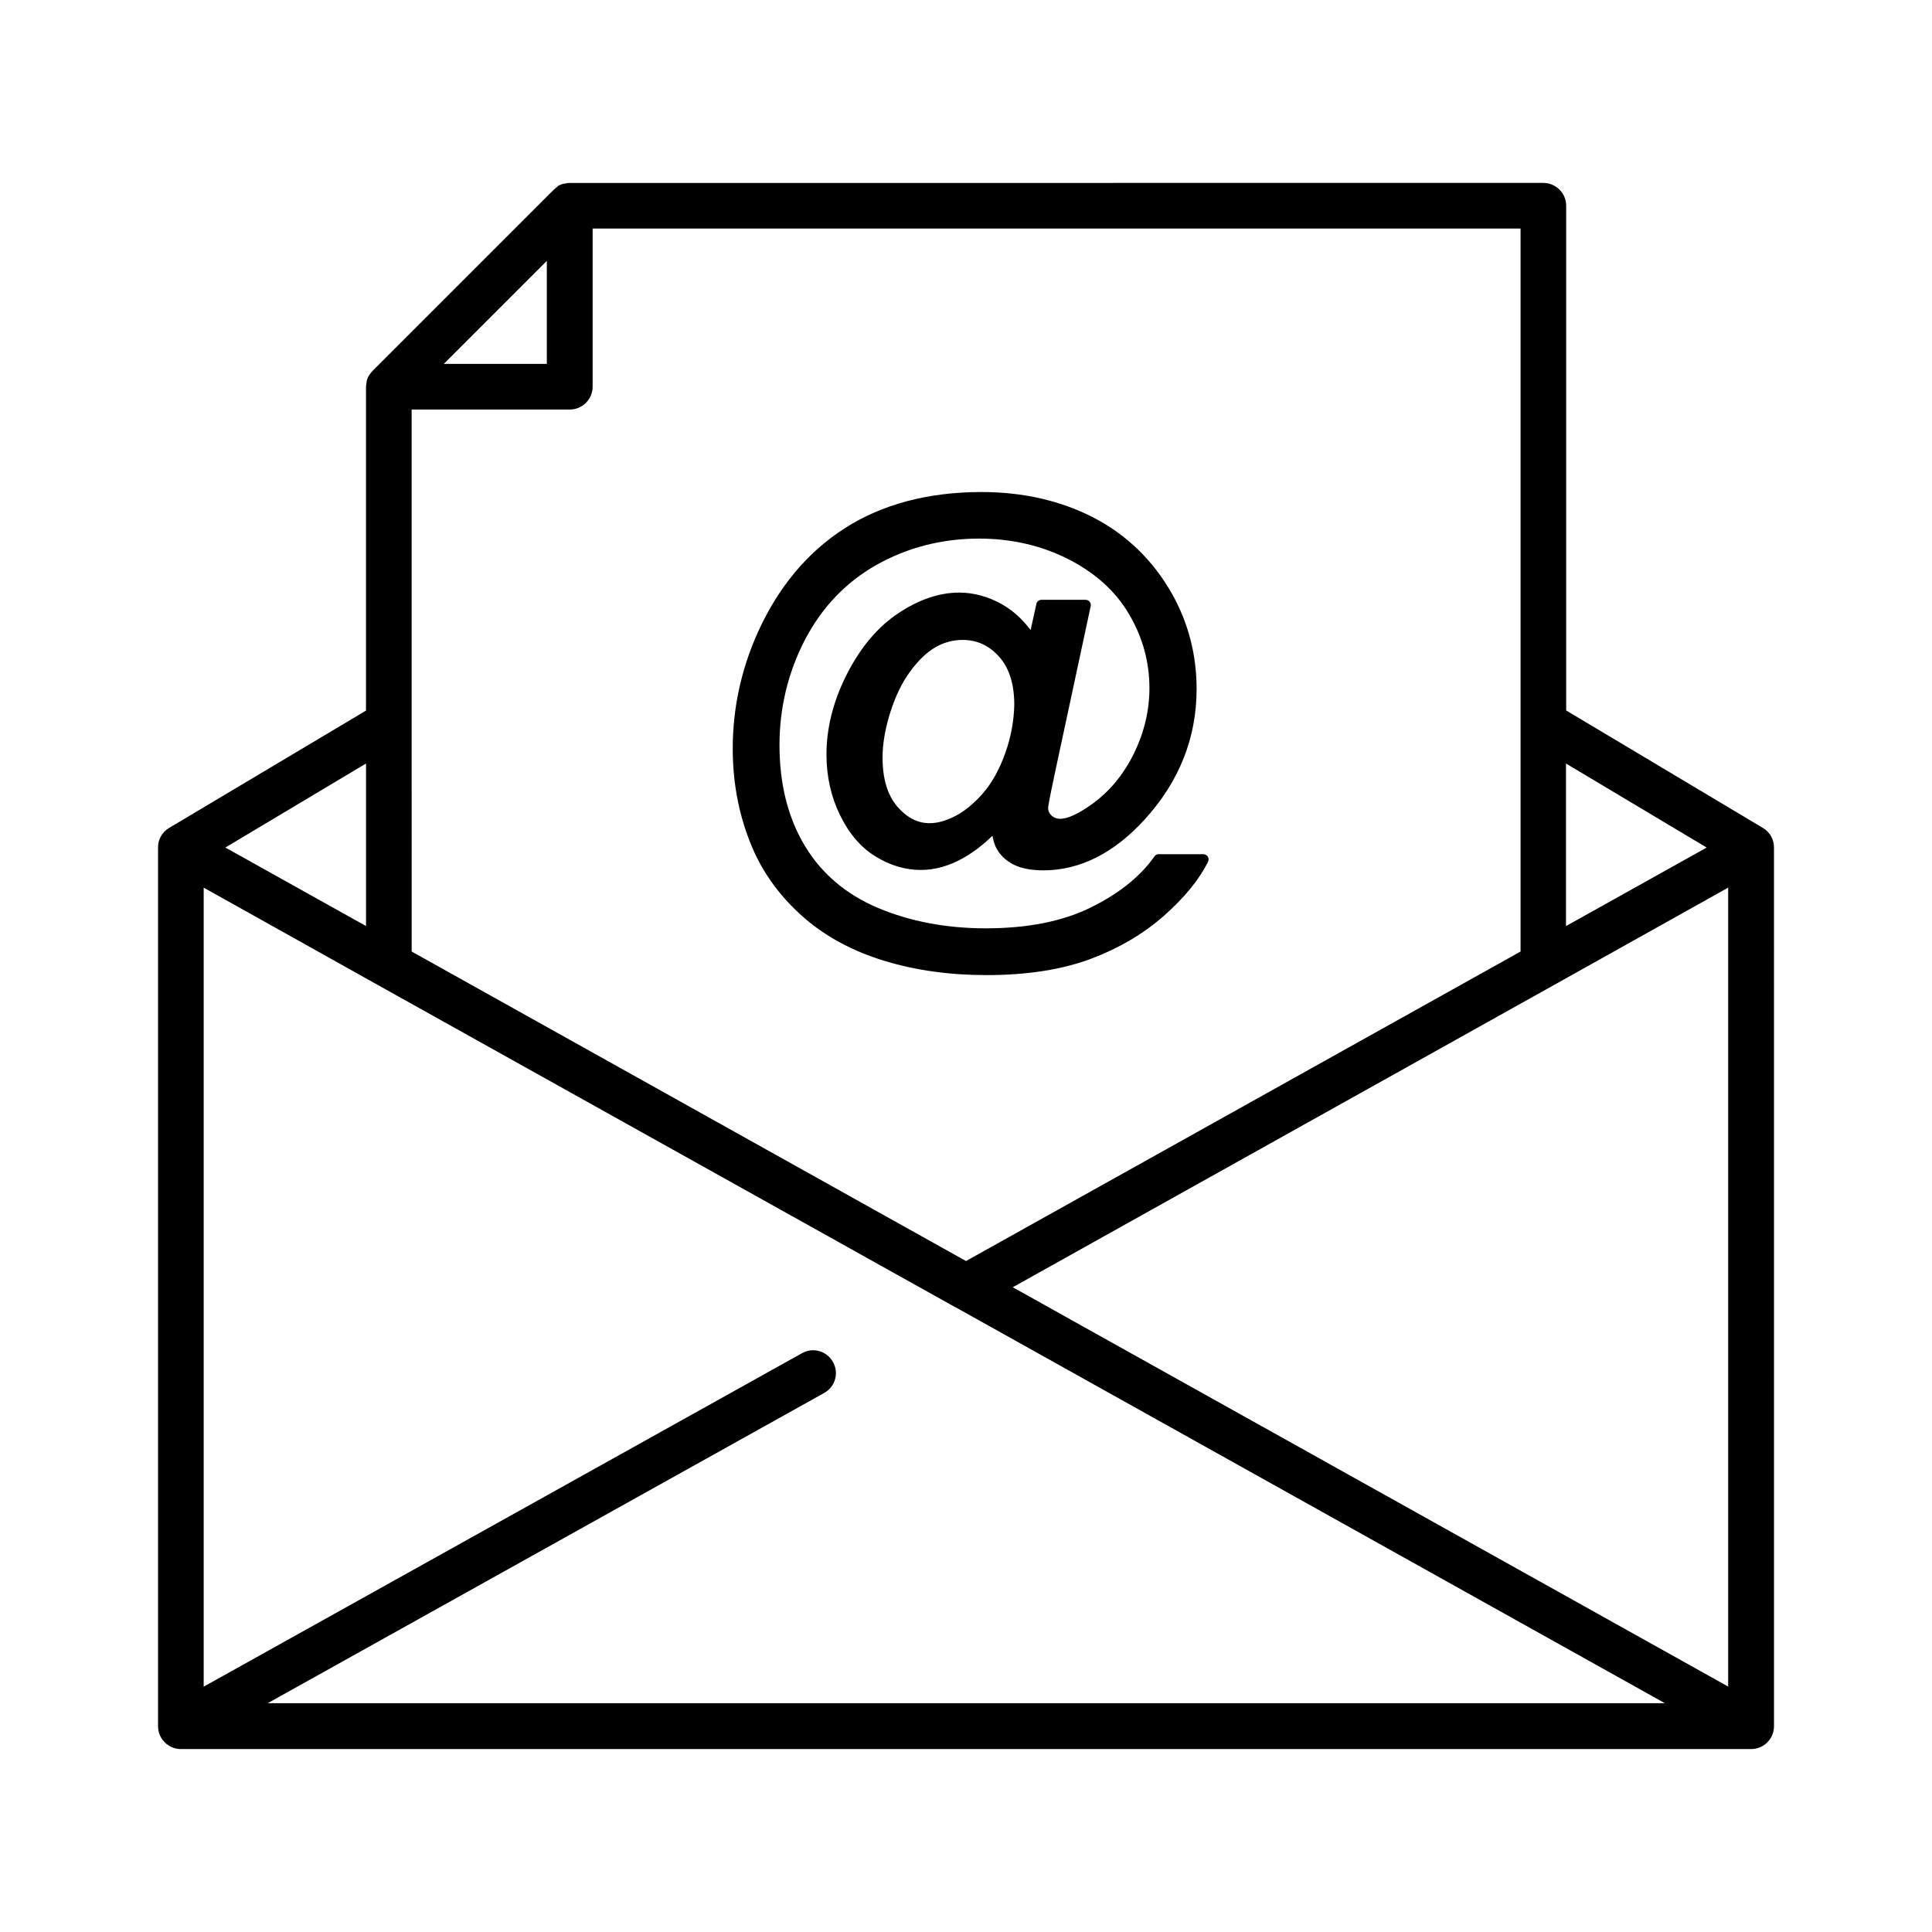 <?xml version="1.0" encoding="UTF-8"?>
<!-- Uploaded to: ICON Repo, www.svgrepo.com, Generator: ICON Repo Mixer Tools -->
<svg fill="#000000" width="800px" height="800px" version="1.1" viewBox="144 144 512 512" xmlns="http://www.w3.org/2000/svg">
 <g>
  <path d="m614.12 368.81c0.102-2.117-0.957-4.231-2.922-5.391l-52.145-31.137v-133.76c0-3.324-2.719-6.047-6.047-6.047l-258.05 0.004c-0.203 0-0.402 0-0.605 0.051-0.102 0-0.152 0-0.25 0.051-0.102 0-0.203 0.051-0.352 0.051-0.102 0-0.203 0.051-0.301 0.051-0.102 0-0.203 0.051-0.301 0.051-0.102 0.051-0.203 0.051-0.301 0.102-0.102 0.051-0.203 0.051-0.25 0.102-0.102 0.051-0.152 0.102-0.25 0.102-0.102 0.051-0.203 0.102-0.301 0.152-0.102 0.051-0.152 0.102-0.25 0.152-0.012 0.094-0.113 0.145-0.164 0.195-0.102 0.051-0.152 0.152-0.25 0.203-0.051 0.051-0.152 0.102-0.203 0.152-0.152 0.152-0.301 0.25-0.453 0.402l-47.961 47.961c-0.152 0.152-0.25 0.301-0.402 0.453-0.051 0.051-0.102 0.152-0.152 0.203-0.051 0.102-0.152 0.152-0.203 0.25-0.051 0.102-0.102 0.152-0.152 0.25-0.051 0.102-0.102 0.152-0.152 0.25-0.051 0.102-0.102 0.203-0.152 0.25-0.051 0.102-0.102 0.152-0.102 0.25-0.051 0.102-0.051 0.203-0.102 0.25-0.051 0.102-0.051 0.203-0.102 0.301-0.051 0.102-0.051 0.203-0.051 0.301 0 0.102-0.051 0.203-0.051 0.301 0 0.102-0.051 0.203-0.051 0.352 0 0.102-0.051 0.152-0.051 0.25 0 0.203-0.051 0.402-0.051 0.605v85.797l-52.188 31.102c-1.965 1.16-3.023 3.273-2.922 5.391v0.152 232.36 0.051 0.102c0 3.324 2.719 6.047 6.047 6.047h416.15c3.324 0 6.047-2.719 6.047-6.047v-0.102-0.051l-0.004-232.36v-0.152zm-55.117-22.469 37.281 22.27-37.281 20.809zm-270.09-133.21v27.305h-27.305zm-35.824 39.398h41.918c3.324 0 6.047-2.719 6.047-6.047v-41.918h245.91v191.6l-146.96 82.023-146.91-82.023zm-12.09 93.809v43.074l-37.281-20.809zm-26.148 249.08 147.57-82.273c2.922-1.613 3.981-5.289 2.316-8.211-1.613-2.922-5.289-3.981-8.211-2.316l-158.55 88.367v-211.75l46.148 25.793 152.86 85.297h0.051l188.17 105.04h-370.35zm387.18-4.434-189.64-105.85 143.44-80.105 46.148-25.797v211.75z"/>
  <path d="m432.75 398.23c7.559-2.82 14.156-6.648 19.648-11.488 5.492-4.836 9.422-9.672 11.738-14.359 0.203-0.453 0.203-0.957-0.051-1.359-0.25-0.402-0.707-0.656-1.211-0.656h-11.789c-0.453 0-0.906 0.203-1.16 0.605-3.68 5.238-9.27 9.773-16.727 13.453-7.457 3.727-16.879 5.594-27.961 5.594-10.379 0-20-1.812-28.516-5.391-8.414-3.527-14.965-9.07-19.398-16.426-4.484-7.406-6.75-16.426-6.75-26.754 0-9.875 2.266-19.246 6.75-27.91 4.484-8.566 10.832-15.266 18.992-19.852 8.16-4.586 17.281-6.953 27.156-6.953 8.613 0 16.625 1.863 23.73 5.492 7.106 3.629 12.496 8.516 16.02 14.559 3.578 6.047 5.391 12.645 5.391 19.598 0 5.945-1.41 11.84-4.18 17.434-2.769 5.594-6.551 10.125-11.285 13.453-3.477 2.469-6.246 3.727-8.211 3.727-0.906 0-1.613-0.301-2.266-0.855-0.605-0.605-0.906-1.211-0.906-2.016 0-0.301 0.203-1.812 1.914-9.824l9.371-43.68c0.102-0.402 0-0.855-0.301-1.16-0.25-0.352-0.656-0.504-1.109-0.504h-11.637c-0.656 0-1.258 0.453-1.359 1.109l-1.512 6.902c-2.168-2.871-4.684-5.141-7.457-6.75-3.629-2.066-7.508-3.176-11.488-3.176-5.188 0-10.629 1.812-16.07 5.441-5.441 3.578-10.027 9.02-13.652 16.121-3.629 7.106-5.441 14.258-5.441 21.363 0 5.793 1.211 11.184 3.578 16.02 2.367 4.887 5.543 8.613 9.422 10.984 3.828 2.367 7.91 3.578 11.992 3.578 3.727 0 7.508-1.059 11.184-3.125 2.769-1.562 5.391-3.578 7.809-5.945 0.25 1.309 0.555 2.367 0.957 3.125 1.008 1.965 2.57 3.477 4.684 4.535 2.016 1.008 4.684 1.512 7.859 1.512 9.723 0 18.793-4.586 26.953-13.602 9.07-9.977 13.652-21.562 13.652-34.461 0-9.02-2.168-17.48-6.5-25.191-5.039-8.918-12.09-15.719-20.859-20.254-8.715-4.484-18.691-6.75-29.625-6.75-14.105 0-26.301 3.223-36.223 9.574-9.926 6.348-17.684 15.668-23.074 27.609-4.383 9.723-6.648 20.102-6.648 30.832 0 9.672 1.863 18.793 5.594 27.156 2.973 6.602 7.457 12.543 13.301 17.633s13 8.918 21.312 11.438c8.211 2.519 17.332 3.777 27.055 3.777 10.578 0 19.746-1.41 27.305-4.184zm-22.32-54.715c-1.512 4.231-3.426 7.758-5.742 10.48-2.316 2.719-4.785 4.785-7.305 6.144-2.469 1.309-4.836 2.016-7.004 2.016-3.223 0-6.047-1.461-8.613-4.434-2.57-3.023-3.879-7.356-3.879-12.949 0-3.578 0.656-7.559 2.016-11.891 1.359-4.281 3.125-8.012 5.34-10.984 2.168-2.973 4.434-5.09 6.699-6.398 2.215-1.258 4.637-1.914 7.152-1.914 3.828 0 7.004 1.461 9.672 4.434 2.672 2.973 4.031 7.254 4.031 12.797-0.098 4.137-0.855 8.469-2.367 12.699z"/>
 </g>
</svg>